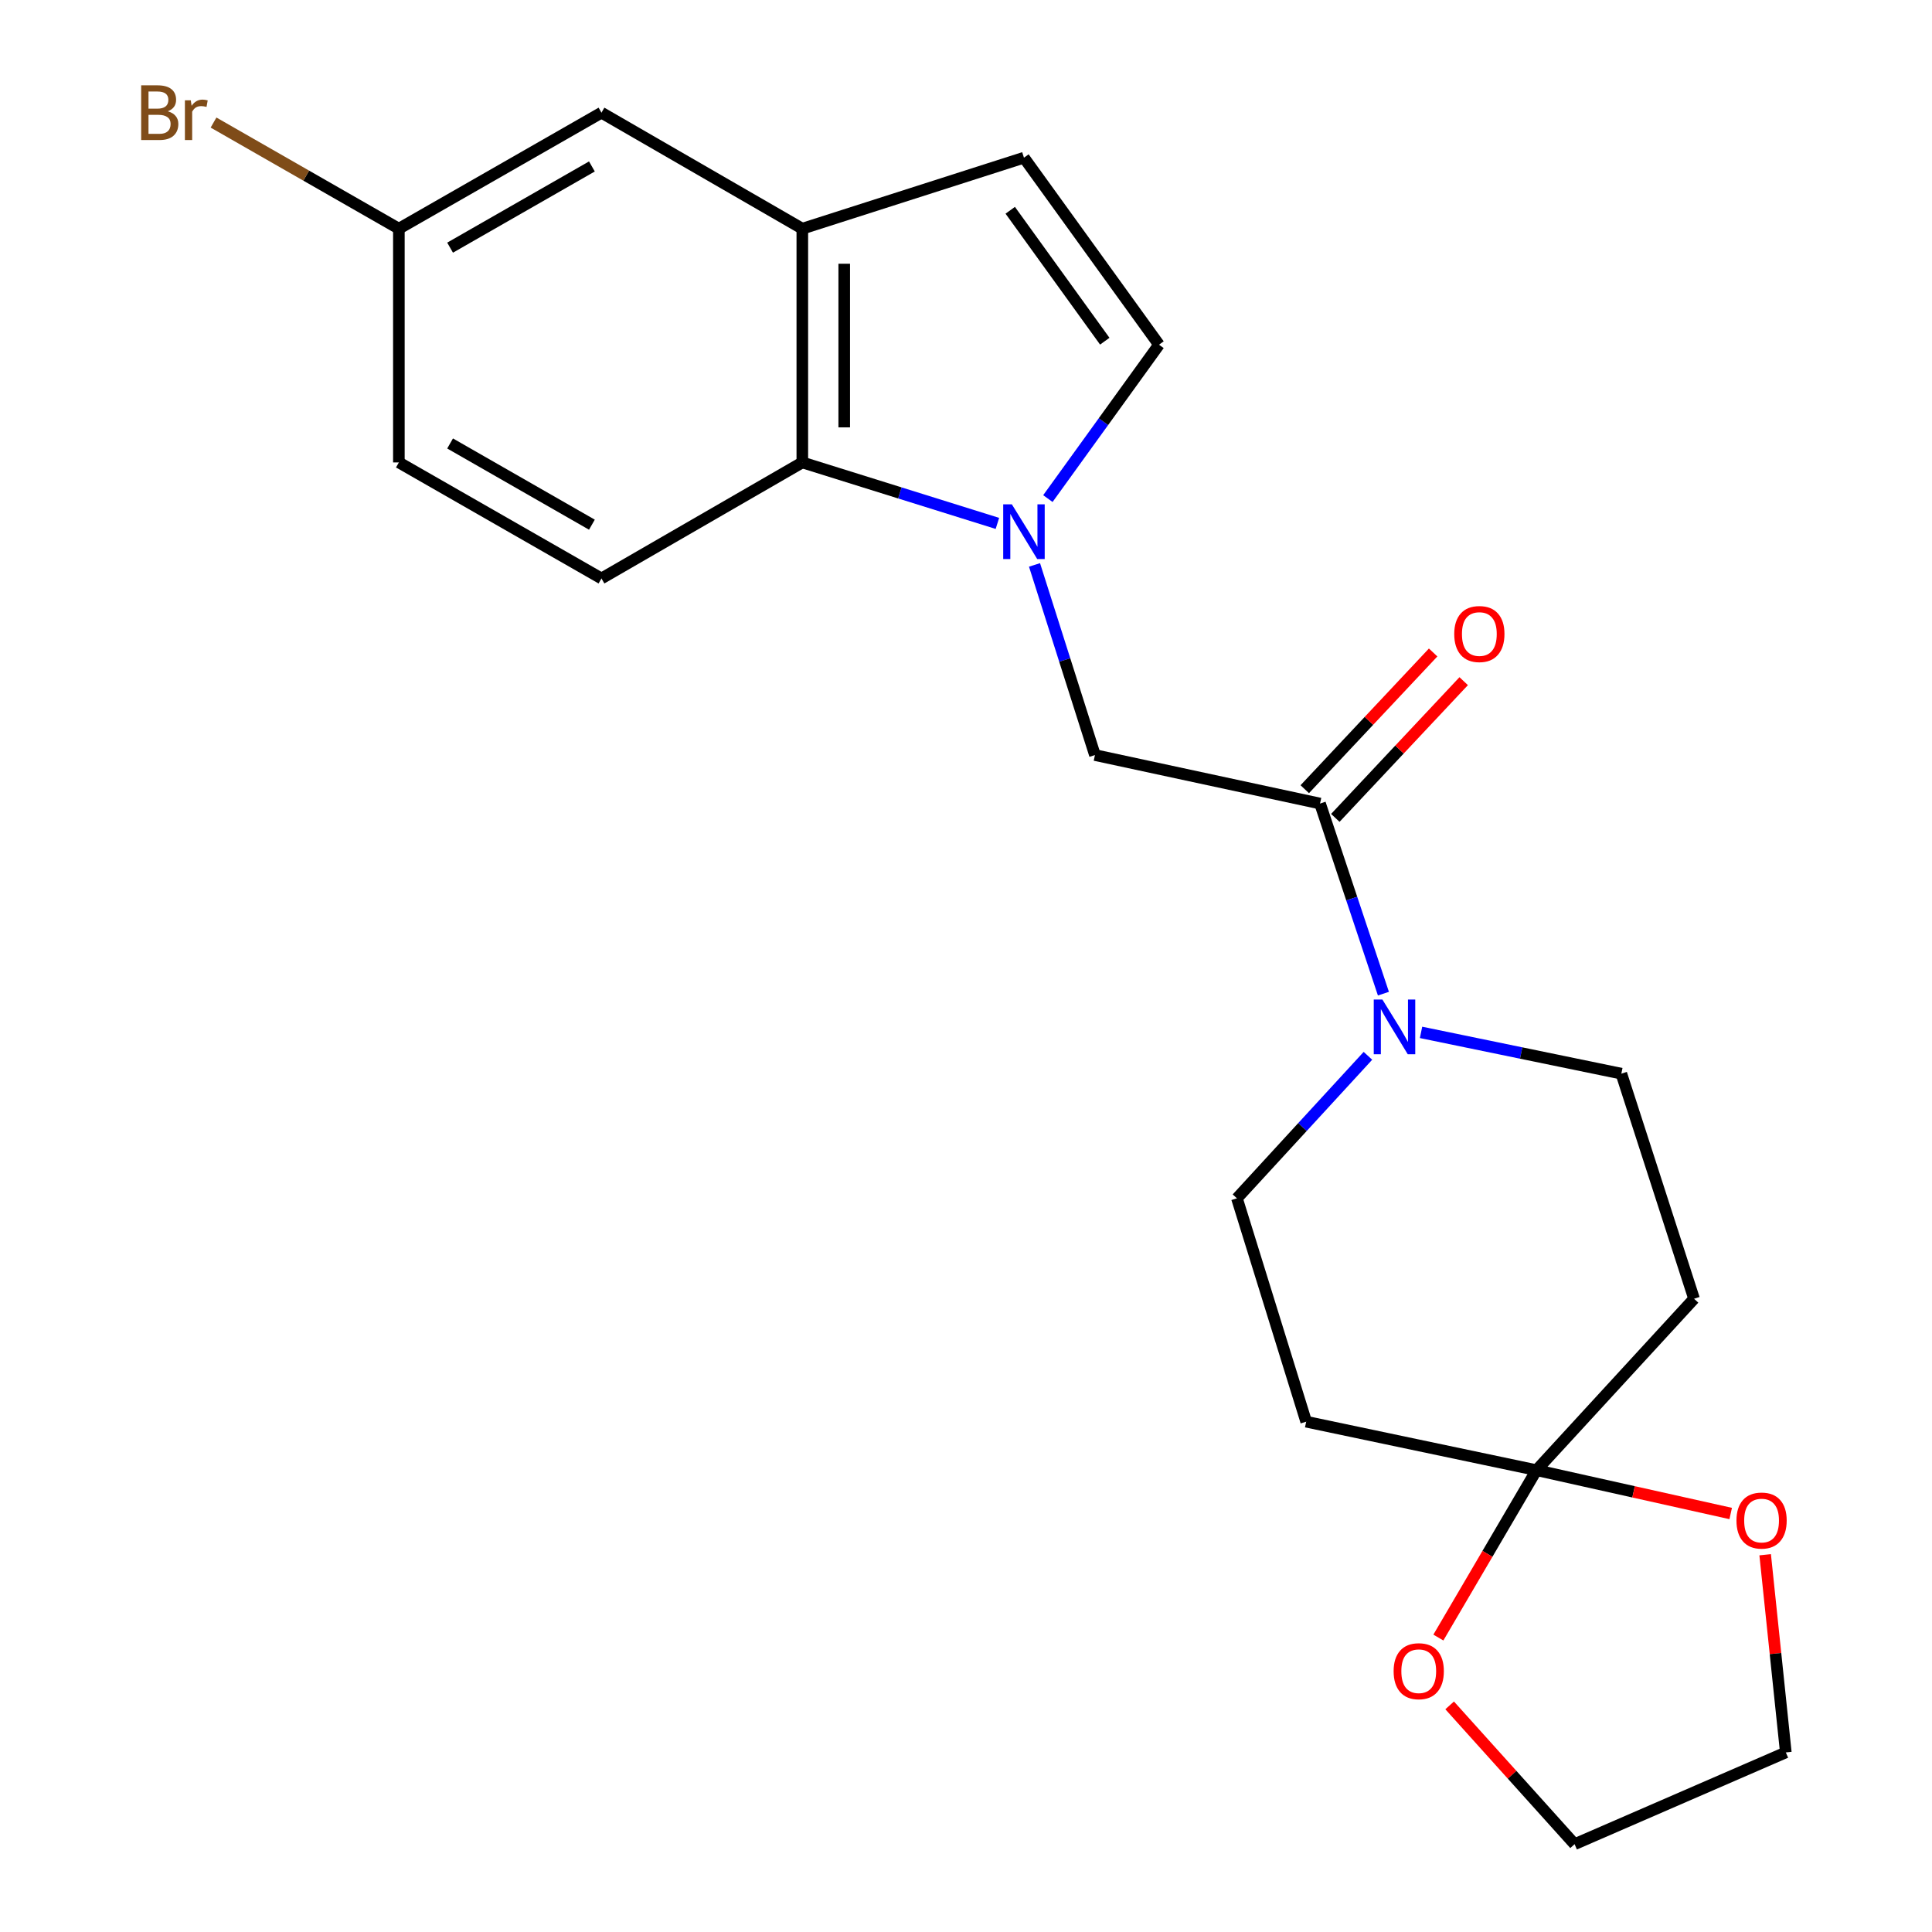 <?xml version='1.0' encoding='iso-8859-1'?>
<svg version='1.1' baseProfile='full'
              xmlns='http://www.w3.org/2000/svg'
                      xmlns:rdkit='http://www.rdkit.org/xml'
                      xmlns:xlink='http://www.w3.org/1999/xlink'
                  xml:space='preserve'
width='1000px' height='1000px' viewBox='0 0 1000 1000'>
<!-- END OF HEADER -->
<rect style='opacity:1.0;fill:#FFFFFF;stroke:none' width='1000' height='1000' x='0' y='0'> </rect>
<path class='bond-0' d='M 516.255,270.913 L 465.766,255.134' style='fill:none;fill-rule:evenodd;stroke:#0000FF;stroke-width:6px;stroke-linecap:butt;stroke-linejoin:miter;stroke-opacity:1' />
<path class='bond-0' d='M 465.766,255.134 L 415.278,239.355' style='fill:none;fill-rule:evenodd;stroke:#000000;stroke-width:6px;stroke-linecap:butt;stroke-linejoin:miter;stroke-opacity:1' />
<path class='bond-1' d='M 542.381,258.064 L 571.141,218.243' style='fill:none;fill-rule:evenodd;stroke:#0000FF;stroke-width:6px;stroke-linecap:butt;stroke-linejoin:miter;stroke-opacity:1' />
<path class='bond-1' d='M 571.141,218.243 L 599.9,178.421' style='fill:none;fill-rule:evenodd;stroke:#000000;stroke-width:6px;stroke-linecap:butt;stroke-linejoin:miter;stroke-opacity:1' />
<path class='bond-2' d='M 535.464,292.402 L 551.105,341.612' style='fill:none;fill-rule:evenodd;stroke:#0000FF;stroke-width:6px;stroke-linecap:butt;stroke-linejoin:miter;stroke-opacity:1' />
<path class='bond-2' d='M 551.105,341.612 L 566.745,390.822' style='fill:none;fill-rule:evenodd;stroke:#000000;stroke-width:6px;stroke-linecap:butt;stroke-linejoin:miter;stroke-opacity:1' />
<path class='bond-3' d='M 683.25,415.914 L 566.745,390.822' style='fill:none;fill-rule:evenodd;stroke:#000000;stroke-width:6px;stroke-linecap:butt;stroke-linejoin:miter;stroke-opacity:1' />
<path class='bond-4' d='M 683.25,415.914 L 699.653,465.117' style='fill:none;fill-rule:evenodd;stroke:#000000;stroke-width:6px;stroke-linecap:butt;stroke-linejoin:miter;stroke-opacity:1' />
<path class='bond-4' d='M 699.653,465.117 L 716.056,514.32' style='fill:none;fill-rule:evenodd;stroke:#0000FF;stroke-width:6px;stroke-linecap:butt;stroke-linejoin:miter;stroke-opacity:1' />
<path class='bond-5' d='M 691.158,423.338 L 724.381,387.954' style='fill:none;fill-rule:evenodd;stroke:#000000;stroke-width:6px;stroke-linecap:butt;stroke-linejoin:miter;stroke-opacity:1' />
<path class='bond-5' d='M 724.381,387.954 L 757.604,352.57' style='fill:none;fill-rule:evenodd;stroke:#FF0000;stroke-width:6px;stroke-linecap:butt;stroke-linejoin:miter;stroke-opacity:1' />
<path class='bond-5' d='M 675.343,408.489 L 708.566,373.105' style='fill:none;fill-rule:evenodd;stroke:#000000;stroke-width:6px;stroke-linecap:butt;stroke-linejoin:miter;stroke-opacity:1' />
<path class='bond-5' d='M 708.566,373.105 L 741.79,337.721' style='fill:none;fill-rule:evenodd;stroke:#FF0000;stroke-width:6px;stroke-linecap:butt;stroke-linejoin:miter;stroke-opacity:1' />
<path class='bond-6' d='M 708.039,546.489 L 674.138,583.371' style='fill:none;fill-rule:evenodd;stroke:#0000FF;stroke-width:6px;stroke-linecap:butt;stroke-linejoin:miter;stroke-opacity:1' />
<path class='bond-6' d='M 674.138,583.371 L 640.237,620.252' style='fill:none;fill-rule:evenodd;stroke:#000000;stroke-width:6px;stroke-linecap:butt;stroke-linejoin:miter;stroke-opacity:1' />
<path class='bond-7' d='M 735.529,534.358 L 787.365,545.043' style='fill:none;fill-rule:evenodd;stroke:#0000FF;stroke-width:6px;stroke-linecap:butt;stroke-linejoin:miter;stroke-opacity:1' />
<path class='bond-7' d='M 787.365,545.043 L 839.201,555.727' style='fill:none;fill-rule:evenodd;stroke:#000000;stroke-width:6px;stroke-linecap:butt;stroke-linejoin:miter;stroke-opacity:1' />
<path class='bond-8' d='M 795.284,760.957 L 876.838,672.232' style='fill:none;fill-rule:evenodd;stroke:#000000;stroke-width:6px;stroke-linecap:butt;stroke-linejoin:miter;stroke-opacity:1' />
<path class='bond-9' d='M 795.284,760.957 L 845.544,772.172' style='fill:none;fill-rule:evenodd;stroke:#000000;stroke-width:6px;stroke-linecap:butt;stroke-linejoin:miter;stroke-opacity:1' />
<path class='bond-9' d='M 845.544,772.172 L 895.804,783.386' style='fill:none;fill-rule:evenodd;stroke:#FF0000;stroke-width:6px;stroke-linecap:butt;stroke-linejoin:miter;stroke-opacity:1' />
<path class='bond-10' d='M 795.284,760.957 L 769.891,804.276' style='fill:none;fill-rule:evenodd;stroke:#000000;stroke-width:6px;stroke-linecap:butt;stroke-linejoin:miter;stroke-opacity:1' />
<path class='bond-10' d='M 769.891,804.276 L 744.498,847.595' style='fill:none;fill-rule:evenodd;stroke:#FF0000;stroke-width:6px;stroke-linecap:butt;stroke-linejoin:miter;stroke-opacity:1' />
<path class='bond-11' d='M 795.284,760.957 L 676.079,735.865' style='fill:none;fill-rule:evenodd;stroke:#000000;stroke-width:6px;stroke-linecap:butt;stroke-linejoin:miter;stroke-opacity:1' />
<path class='bond-12' d='M 415.278,239.355 L 415.278,118.367' style='fill:none;fill-rule:evenodd;stroke:#000000;stroke-width:6px;stroke-linecap:butt;stroke-linejoin:miter;stroke-opacity:1' />
<path class='bond-12' d='M 436.971,221.207 L 436.971,136.515' style='fill:none;fill-rule:evenodd;stroke:#000000;stroke-width:6px;stroke-linecap:butt;stroke-linejoin:miter;stroke-opacity:1' />
<path class='bond-13' d='M 415.278,239.355 L 311.319,299.409' style='fill:none;fill-rule:evenodd;stroke:#000000;stroke-width:6px;stroke-linecap:butt;stroke-linejoin:miter;stroke-opacity:1' />
<path class='bond-14' d='M 599.9,178.421 L 529.999,81.621' style='fill:none;fill-rule:evenodd;stroke:#000000;stroke-width:6px;stroke-linecap:butt;stroke-linejoin:miter;stroke-opacity:1' />
<path class='bond-14' d='M 571.828,176.601 L 522.897,108.841' style='fill:none;fill-rule:evenodd;stroke:#000000;stroke-width:6px;stroke-linecap:butt;stroke-linejoin:miter;stroke-opacity:1' />
<path class='bond-15' d='M 415.278,118.367 L 311.319,58.325' style='fill:none;fill-rule:evenodd;stroke:#000000;stroke-width:6px;stroke-linecap:butt;stroke-linejoin:miter;stroke-opacity:1' />
<path class='bond-16' d='M 415.278,118.367 L 529.999,81.621' style='fill:none;fill-rule:evenodd;stroke:#000000;stroke-width:6px;stroke-linecap:butt;stroke-linejoin:miter;stroke-opacity:1' />
<path class='bond-17' d='M 676.079,735.865 L 640.237,620.252' style='fill:none;fill-rule:evenodd;stroke:#000000;stroke-width:6px;stroke-linecap:butt;stroke-linejoin:miter;stroke-opacity:1' />
<path class='bond-18' d='M 876.838,672.232 L 839.201,555.727' style='fill:none;fill-rule:evenodd;stroke:#000000;stroke-width:6px;stroke-linecap:butt;stroke-linejoin:miter;stroke-opacity:1' />
<path class='bond-19' d='M 311.319,299.409 L 206.457,239.355' style='fill:none;fill-rule:evenodd;stroke:#000000;stroke-width:6px;stroke-linecap:butt;stroke-linejoin:miter;stroke-opacity:1' />
<path class='bond-19' d='M 306.371,271.576 L 232.967,229.538' style='fill:none;fill-rule:evenodd;stroke:#000000;stroke-width:6px;stroke-linecap:butt;stroke-linejoin:miter;stroke-opacity:1' />
<path class='bond-20' d='M 913.646,804.732 L 918.99,855.891' style='fill:none;fill-rule:evenodd;stroke:#FF0000;stroke-width:6px;stroke-linecap:butt;stroke-linejoin:miter;stroke-opacity:1' />
<path class='bond-20' d='M 918.99,855.891 L 924.335,907.049' style='fill:none;fill-rule:evenodd;stroke:#000000;stroke-width:6px;stroke-linecap:butt;stroke-linejoin:miter;stroke-opacity:1' />
<path class='bond-21' d='M 750.336,882.703 L 782.668,918.624' style='fill:none;fill-rule:evenodd;stroke:#FF0000;stroke-width:6px;stroke-linecap:butt;stroke-linejoin:miter;stroke-opacity:1' />
<path class='bond-21' d='M 782.668,918.624 L 815.001,954.545' style='fill:none;fill-rule:evenodd;stroke:#000000;stroke-width:6px;stroke-linecap:butt;stroke-linejoin:miter;stroke-opacity:1' />
<path class='bond-22' d='M 311.319,58.325 L 206.457,118.367' style='fill:none;fill-rule:evenodd;stroke:#000000;stroke-width:6px;stroke-linecap:butt;stroke-linejoin:miter;stroke-opacity:1' />
<path class='bond-22' d='M 306.369,86.157 L 232.965,128.186' style='fill:none;fill-rule:evenodd;stroke:#000000;stroke-width:6px;stroke-linecap:butt;stroke-linejoin:miter;stroke-opacity:1' />
<path class='bond-23' d='M 206.457,118.367 L 206.457,239.355' style='fill:none;fill-rule:evenodd;stroke:#000000;stroke-width:6px;stroke-linecap:butt;stroke-linejoin:miter;stroke-opacity:1' />
<path class='bond-24' d='M 206.457,118.367 L 158.491,90.9' style='fill:none;fill-rule:evenodd;stroke:#000000;stroke-width:6px;stroke-linecap:butt;stroke-linejoin:miter;stroke-opacity:1' />
<path class='bond-24' d='M 158.491,90.9 L 110.526,63.433' style='fill:none;fill-rule:evenodd;stroke:#7F4C19;stroke-width:6px;stroke-linecap:butt;stroke-linejoin:miter;stroke-opacity:1' />
<path class='bond-25' d='M 924.335,907.049 L 815.001,954.545' style='fill:none;fill-rule:evenodd;stroke:#000000;stroke-width:6px;stroke-linecap:butt;stroke-linejoin:miter;stroke-opacity:1' />
<path  class='atom-0' d='M 523.739 261.049
L 533.019 276.049
Q 533.939 277.529, 535.419 280.209
Q 536.899 282.889, 536.979 283.049
L 536.979 261.049
L 540.739 261.049
L 540.739 289.369
L 536.859 289.369
L 526.899 272.969
Q 525.739 271.049, 524.499 268.849
Q 523.299 266.649, 522.939 265.969
L 522.939 289.369
L 519.259 289.369
L 519.259 261.049
L 523.739 261.049
' fill='#0000FF'/>
<path  class='atom-2' d='M 715.532 517.367
L 724.812 532.367
Q 725.732 533.847, 727.212 536.527
Q 728.692 539.207, 728.772 539.367
L 728.772 517.367
L 732.532 517.367
L 732.532 545.687
L 728.652 545.687
L 718.692 529.287
Q 717.532 527.367, 716.292 525.167
Q 715.092 522.967, 714.732 522.287
L 714.732 545.687
L 711.052 545.687
L 711.052 517.367
L 715.532 517.367
' fill='#0000FF'/>
<path  class='atom-14' d='M 898.789 787.033
Q 898.789 780.233, 902.149 776.433
Q 905.509 772.633, 911.789 772.633
Q 918.069 772.633, 921.429 776.433
Q 924.789 780.233, 924.789 787.033
Q 924.789 793.913, 921.389 797.833
Q 917.989 801.713, 911.789 801.713
Q 905.549 801.713, 902.149 797.833
Q 898.789 793.953, 898.789 787.033
M 911.789 798.513
Q 916.109 798.513, 918.429 795.633
Q 920.789 792.713, 920.789 787.033
Q 920.789 781.473, 918.429 778.673
Q 916.109 775.833, 911.789 775.833
Q 907.469 775.833, 905.109 778.633
Q 902.789 781.433, 902.789 787.033
Q 902.789 792.753, 905.109 795.633
Q 907.469 798.513, 911.789 798.513
' fill='#FF0000'/>
<path  class='atom-15' d='M 721.338 865.008
Q 721.338 858.208, 724.698 854.408
Q 728.058 850.608, 734.338 850.608
Q 740.618 850.608, 743.978 854.408
Q 747.338 858.208, 747.338 865.008
Q 747.338 871.888, 743.938 875.808
Q 740.538 879.688, 734.338 879.688
Q 728.098 879.688, 724.698 875.808
Q 721.338 871.928, 721.338 865.008
M 734.338 876.488
Q 738.658 876.488, 740.978 873.608
Q 743.338 870.688, 743.338 865.008
Q 743.338 859.448, 740.978 856.648
Q 738.658 853.808, 734.338 853.808
Q 730.018 853.808, 727.658 856.608
Q 725.338 859.408, 725.338 865.008
Q 725.338 870.728, 727.658 873.608
Q 730.018 876.488, 734.338 876.488
' fill='#FF0000'/>
<path  class='atom-17' d='M 752.709 328.172
Q 752.709 321.372, 756.069 317.572
Q 759.429 313.772, 765.709 313.772
Q 771.989 313.772, 775.349 317.572
Q 778.709 321.372, 778.709 328.172
Q 778.709 335.052, 775.309 338.972
Q 771.909 342.852, 765.709 342.852
Q 759.469 342.852, 756.069 338.972
Q 752.709 335.092, 752.709 328.172
M 765.709 339.652
Q 770.029 339.652, 772.349 336.772
Q 774.709 333.852, 774.709 328.172
Q 774.709 322.612, 772.349 319.812
Q 770.029 316.972, 765.709 316.972
Q 761.389 316.972, 759.029 319.772
Q 756.709 322.572, 756.709 328.172
Q 756.709 333.892, 759.029 336.772
Q 761.389 339.652, 765.709 339.652
' fill='#FF0000'/>
<path  class='atom-20' d='M 86.826 57.605
Q 89.546 58.365, 90.906 60.045
Q 92.306 61.685, 92.306 64.125
Q 92.306 68.045, 89.786 70.285
Q 87.306 72.485, 82.586 72.485
L 73.066 72.485
L 73.066 44.165
L 81.426 44.165
Q 86.266 44.165, 88.706 46.125
Q 91.146 48.085, 91.146 51.685
Q 91.146 55.965, 86.826 57.605
M 76.866 47.365
L 76.866 56.245
L 81.426 56.245
Q 84.226 56.245, 85.666 55.125
Q 87.146 53.965, 87.146 51.685
Q 87.146 47.365, 81.426 47.365
L 76.866 47.365
M 82.586 69.285
Q 85.346 69.285, 86.826 67.965
Q 88.306 66.645, 88.306 64.125
Q 88.306 61.805, 86.666 60.645
Q 85.066 59.445, 81.986 59.445
L 76.866 59.445
L 76.866 69.285
L 82.586 69.285
' fill='#7F4C19'/>
<path  class='atom-20' d='M 98.746 51.925
L 99.186 54.765
Q 101.346 51.565, 104.866 51.565
Q 105.986 51.565, 107.506 51.965
L 106.906 55.325
Q 105.186 54.925, 104.226 54.925
Q 102.546 54.925, 101.426 55.605
Q 100.346 56.245, 99.466 57.805
L 99.466 72.485
L 95.706 72.485
L 95.706 51.925
L 98.746 51.925
' fill='#7F4C19'/>
</svg>
